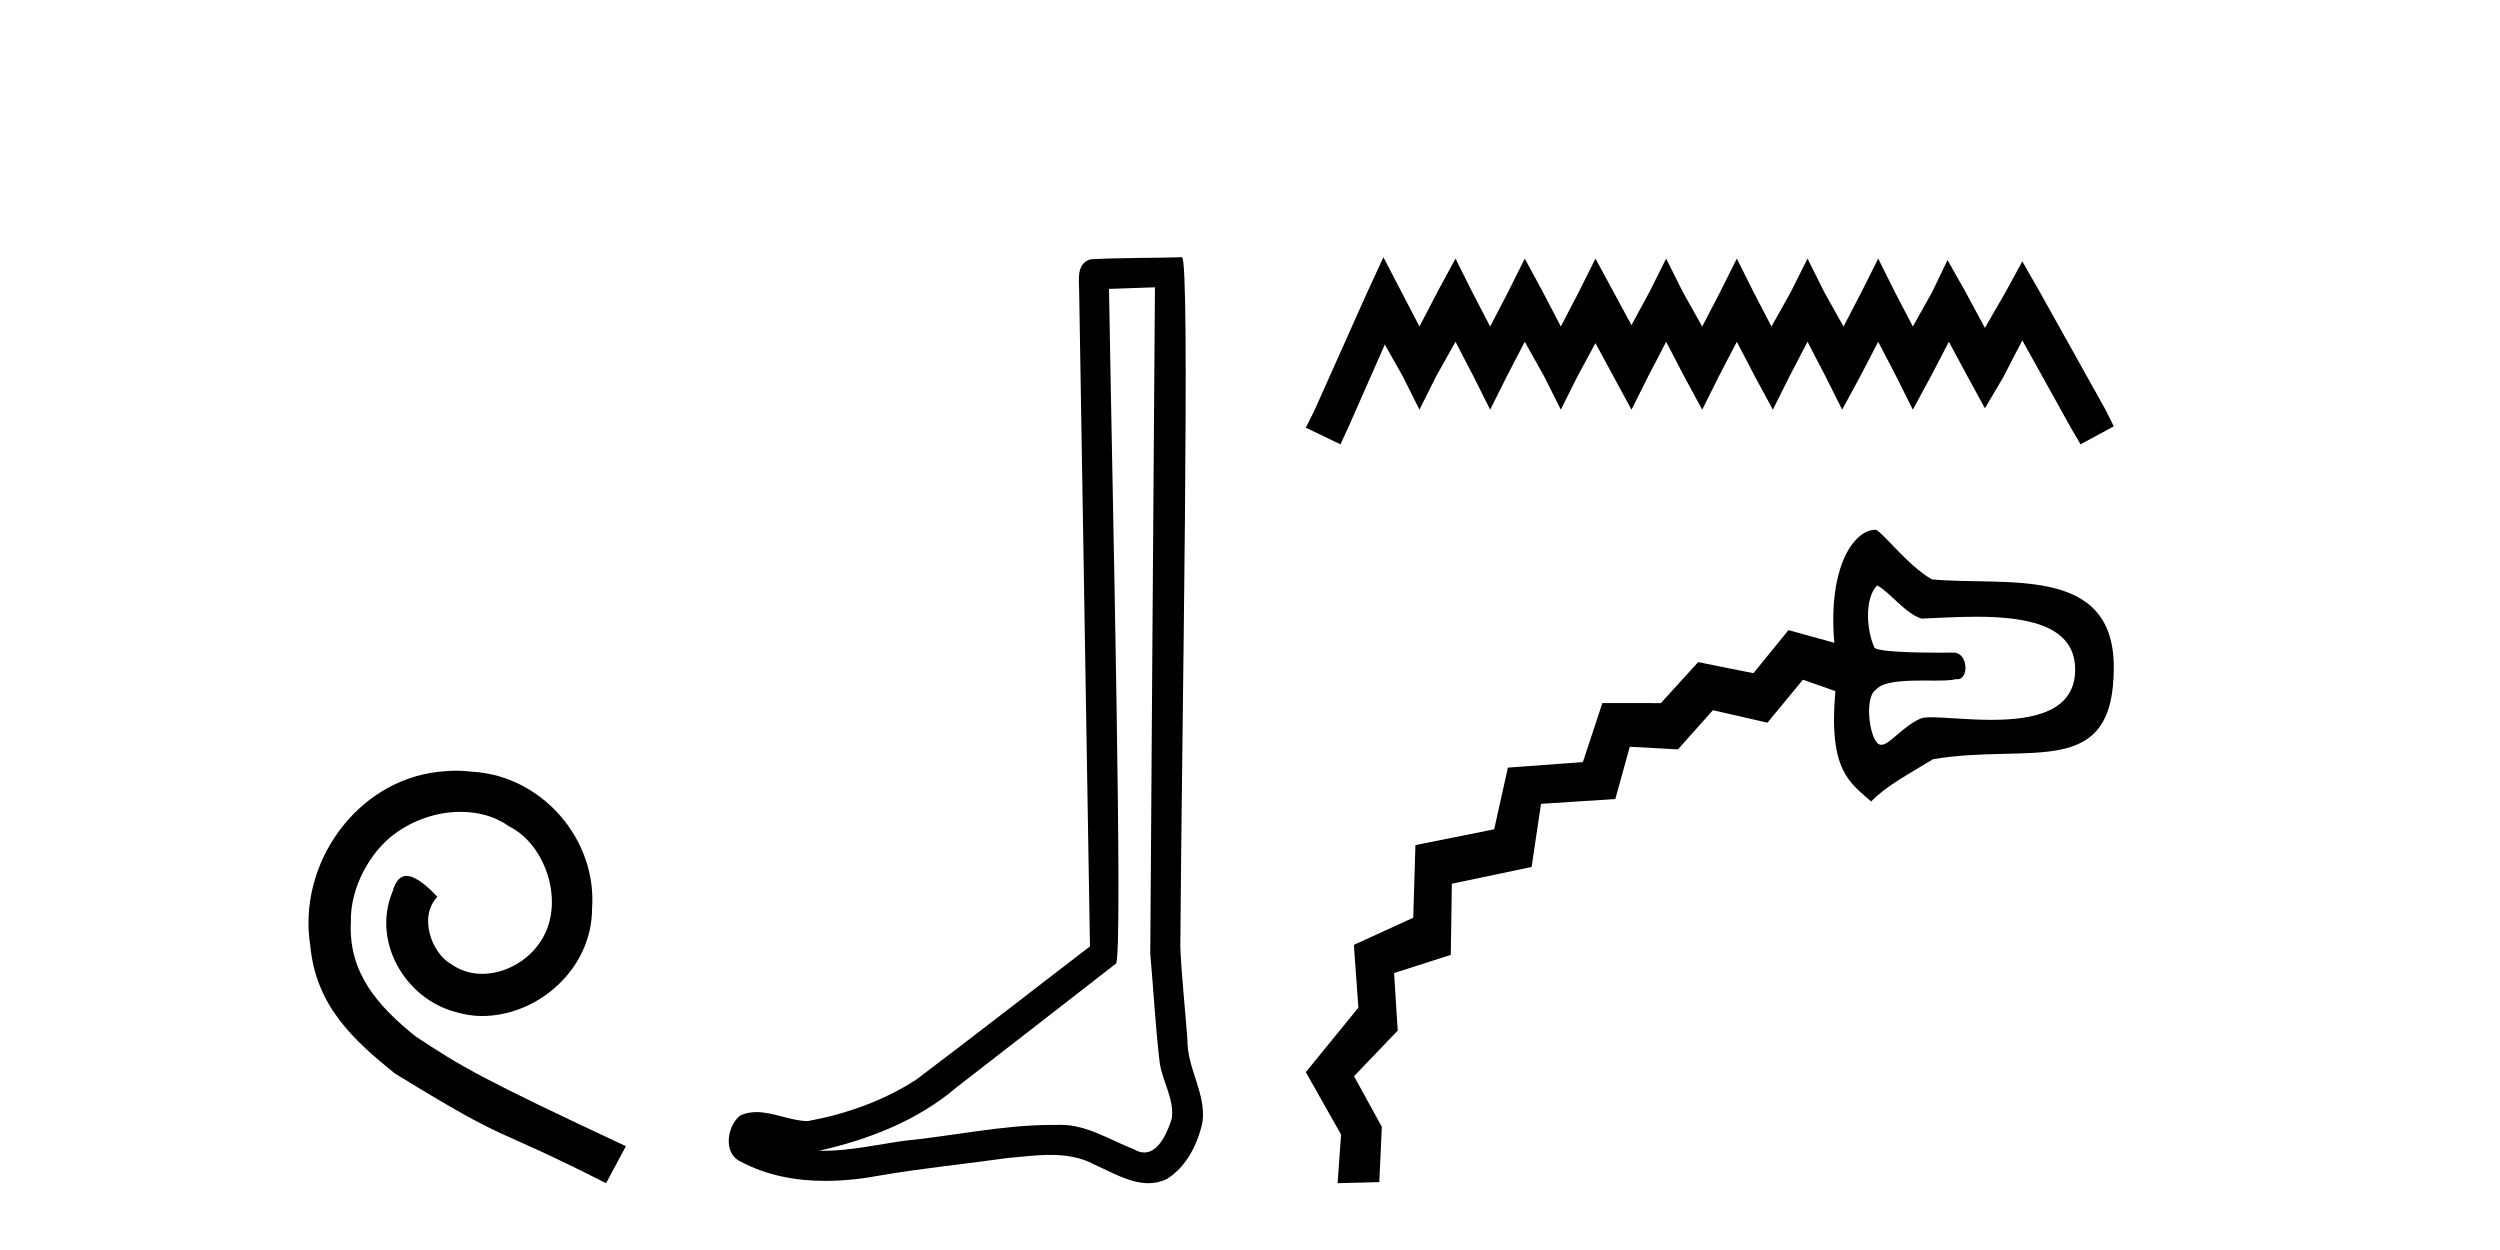<?xml version='1.0' encoding='UTF-8' standalone='yes'?><svg xmlns='http://www.w3.org/2000/svg' xmlns:xlink='http://www.w3.org/1999/xlink' width='82.0' height='41.0' ><path d='M 14.96 25.279 C 14.772 25.279 14.584 25.297 14.397 25.314 C 11.68 25.604 9.75 28.354 10.177 31.019 C 10.365 33.001 11.595 34.111 12.944 35.205 C 16.959 37.665 15.832 36.759 19.88 38.809 L 20.529 37.596 C 15.712 35.341 15.131 34.983 13.628 33.992 C 12.398 33.001 11.424 31.908 11.509 30.251 C 11.475 29.106 12.159 27.927 12.927 27.364 C 13.542 26.902 14.328 26.629 15.097 26.629 C 15.678 26.629 16.224 26.766 16.703 27.107 C 17.916 27.705 18.582 29.687 17.694 30.934 C 17.284 31.532 16.549 31.942 15.814 31.942 C 15.456 31.942 15.097 31.839 14.789 31.617 C 14.174 31.276 13.713 30.08 14.345 29.414 C 14.055 29.106 13.645 28.73 13.337 28.73 C 13.132 28.73 12.979 28.884 12.876 29.243 C 12.193 30.883 13.286 32.745 14.926 33.189 C 15.217 33.274 15.507 33.326 15.797 33.326 C 17.677 33.326 19.419 31.754 19.419 29.807 C 19.59 27.534 17.779 25.45 15.507 25.314 C 15.336 25.297 15.148 25.279 14.96 25.279 Z' style='fill:#000000;stroke:none' /><path d='M 37.882 9.424 C 37.832 16.711 37.774 23.997 37.729 31.284 C 37.835 32.464 37.896 33.649 38.034 34.826 C 38.114 35.455 38.524 36.041 38.435 36.685 C 38.301 37.12 38.015 37.802 37.532 37.802 C 37.425 37.802 37.309 37.769 37.182 37.691 C 36.4 37.391 35.656 36.894 34.794 36.894 C 34.747 36.894 34.699 36.895 34.65 36.898 C 34.608 36.898 34.565 36.897 34.522 36.897 C 32.885 36.897 31.276 37.259 29.651 37.418 C 28.764 37.544 27.879 37.747 26.979 37.747 C 26.941 37.747 26.903 37.746 26.865 37.745 C 28.49 37.378 30.095 36.757 31.375 35.665 C 33.117 34.31 34.866 32.963 36.605 31.604 C 36.841 31.314 36.492 16.507 36.375 9.476 C 36.877 9.459 37.379 9.441 37.882 9.424 ZM 38.767 8.437 C 38.767 8.437 38.766 8.437 38.766 8.437 C 37.906 8.465 36.625 8.452 35.767 8.506 C 35.309 8.639 35.389 9.152 35.396 9.52 C 35.514 16.694 35.633 23.868 35.751 31.042 C 33.849 32.496 31.964 33.973 30.051 35.412 C 28.981 36.109 27.743 36.543 26.494 36.772 C 25.935 36.766 25.371 36.477 24.814 36.477 C 24.636 36.477 24.458 36.507 24.282 36.586 C 23.853 36.915 23.705 37.817 24.279 38.093 C 25.143 38.557 26.105 38.733 27.074 38.733 C 27.686 38.733 28.301 38.663 28.895 38.55 C 30.275 38.315 31.669 38.178 33.055 37.982 C 33.511 37.942 33.984 37.881 34.45 37.881 C 34.954 37.881 35.45 37.953 35.905 38.201 C 36.453 38.444 37.057 38.809 37.666 38.809 C 37.87 38.809 38.075 38.768 38.278 38.668 C 38.916 38.27 39.285 37.528 39.441 36.81 C 39.57 35.873 38.937 35.044 38.948 34.114 C 38.875 33.096 38.76 32.08 38.714 31.061 C 38.766 23.698 39.05 8.437 38.767 8.437 Z' style='fill:#000000;stroke:none' /><path d='M 45.376 8.437 L 44.831 9.619 L 43.104 13.483 L 42.831 14.028 L 43.967 14.574 L 44.24 13.983 L 45.422 11.301 L 46.013 12.346 L 46.558 13.437 L 47.104 12.346 L 47.74 11.21 L 48.331 12.346 L 48.877 13.437 L 49.422 12.346 L 50.013 11.21 L 50.649 12.346 L 51.195 13.437 L 51.74 12.346 L 52.331 11.255 L 52.922 12.346 L 53.513 13.437 L 54.059 12.346 L 54.65 11.21 L 55.241 12.346 L 55.832 13.437 L 56.377 12.346 L 56.968 11.21 L 57.559 12.346 L 58.15 13.437 L 58.695 12.346 L 59.286 11.21 L 59.877 12.346 L 60.423 13.437 L 61.014 12.346 L 61.605 11.21 L 62.196 12.346 L 62.741 13.437 L 63.332 12.346 L 63.923 11.21 L 64.559 12.392 L 65.105 13.392 L 65.696 12.392 L 66.332 11.164 L 67.923 14.028 L 68.241 14.574 L 69.332 13.983 L 69.06 13.437 L 66.878 9.528 L 66.332 8.573 L 65.787 9.573 L 65.105 10.755 L 64.468 9.573 L 63.878 8.528 L 63.378 9.573 L 62.741 10.71 L 62.15 9.573 L 61.605 8.482 L 61.059 9.573 L 60.468 10.71 L 59.832 9.573 L 59.286 8.482 L 58.741 9.573 L 58.104 10.71 L 57.514 9.573 L 56.968 8.482 L 56.423 9.573 L 55.832 10.71 L 55.195 9.573 L 54.65 8.482 L 54.104 9.573 L 53.513 10.664 L 52.922 9.573 L 52.331 8.482 L 51.786 9.573 L 51.195 10.71 L 50.604 9.573 L 50.013 8.482 L 49.468 9.573 L 48.877 10.71 L 48.286 9.573 L 47.74 8.482 L 47.149 9.573 L 46.558 10.71 L 45.967 9.573 L 45.376 8.437 Z' style='fill:#000000;stroke:none' /><path d='M 61.571 19.203 C 61.986 19.416 62.475 20.114 63.025 20.29 C 63.546 20.27 64.178 20.229 64.817 20.229 C 66.399 20.229 68.017 20.477 68.064 21.892 C 68.114 23.348 66.685 23.611 65.322 23.611 C 64.551 23.611 63.802 23.527 63.351 23.527 C 63.183 23.527 63.057 23.539 62.987 23.571 C 62.376 23.852 61.978 24.43 61.708 24.43 C 61.673 24.43 61.64 24.42 61.609 24.399 C 61.309 24.191 61.145 22.857 61.534 22.62 C 61.763 22.347 62.446 22.322 63.072 22.322 C 63.212 22.322 63.349 22.323 63.478 22.323 C 63.768 22.323 64.014 22.317 64.149 22.275 C 64.167 22.278 64.184 22.28 64.2 22.28 C 64.593 22.28 64.552 21.405 64.081 21.405 C 64.066 21.405 63.876 21.408 63.604 21.408 C 62.913 21.408 61.693 21.389 61.488 21.254 C 61.22 20.692 61.149 19.621 61.571 19.203 ZM 61.511 17.377 C 60.82 17.377 59.947 18.579 60.166 21.083 L 58.662 20.668 L 57.513 22.081 L 55.7 21.717 L 54.477 23.062 L 52.558 23.06 L 51.918 24.997 L 49.459 25.178 L 49.009 27.201 L 46.426 27.718 L 46.354 30.102 L 44.407 30.992 L 44.555 33.05 L 42.831 35.166 L 43.987 37.214 L 43.873 38.809 L 43.873 38.809 L 45.241 38.773 L 45.324 36.96 L 44.412 35.299 L 45.845 33.803 L 45.726 31.915 L 47.586 31.32 L 47.621 28.986 L 50.237 28.436 L 50.545 26.366 L 52.983 26.208 L 53.457 24.493 L 55.037 24.58 L 56.184 23.294 L 57.972 23.704 L 59.136 22.294 L 60.2 22.668 C 59.966 25.3 60.69 25.673 61.372 26.289 C 61.897 25.755 62.583 25.404 63.405 24.902 C 66.603 24.36 69.351 25.625 69.332 21.86 C 69.316 18.503 65.772 19.231 63.366 19.003 C 62.56 18.549 61.694 17.377 61.511 17.377 Z' style='fill:#000000;stroke:none' /></svg>